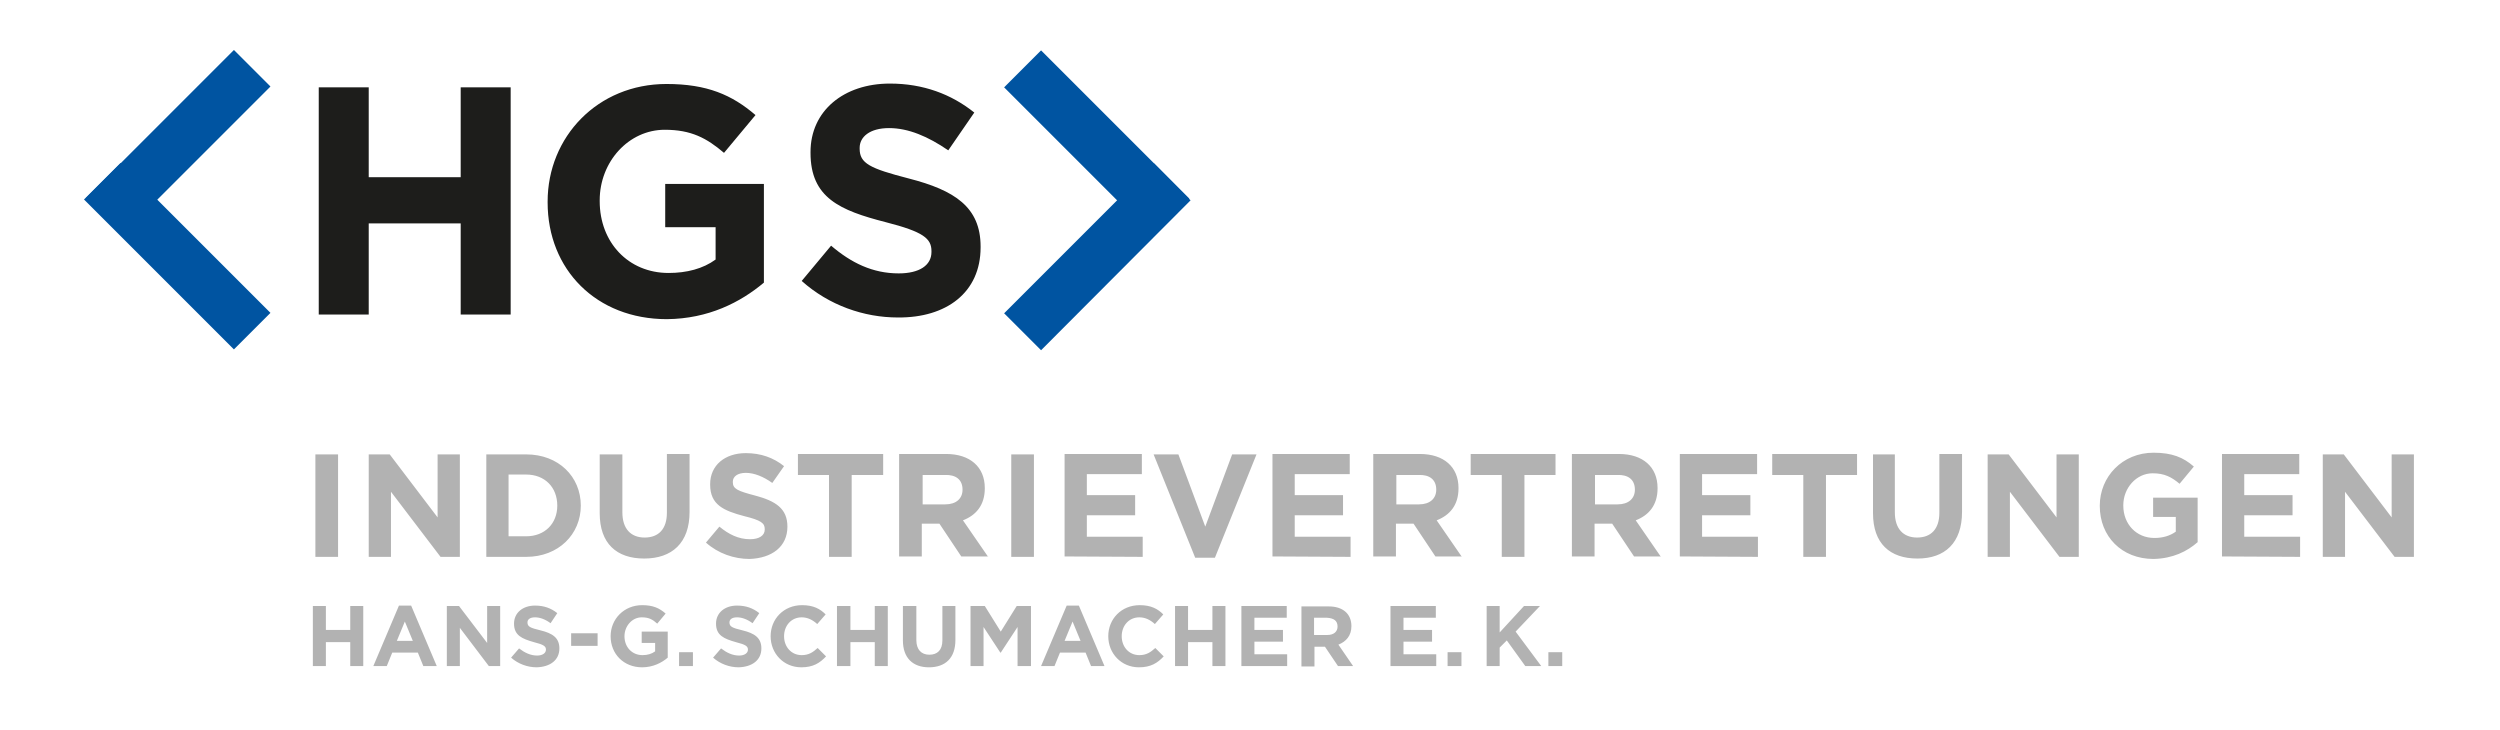 <?xml version="1.0" encoding="utf-8"?>
<!-- Generator: Adobe Illustrator 26.1.0, SVG Export Plug-In . SVG Version: 6.00 Build 0)  -->
<svg version="1.1" id="Ebene_1" xmlns="http://www.w3.org/2000/svg" xmlns:xlink="http://www.w3.org/1999/xlink" x="0px" y="0px"
	 viewBox="0 0 595.3 173.9" style="enable-background:new 0 0 595.3 173.9;" xml:space="preserve">
<style type="text/css">
	.st0{fill:#0054A1;}
	.st1{fill:#B2B2B2;}
	.st2{fill:#1D1D1B;}
</style>
<g>
	<polygon class="st0" points="20,47.5 55.7,83.2 64.4,74.5 28.7,38.8 	"/>
	<polygon class="st0" points="29.1,55.9 64.4,20.6 55.7,11.9 20.4,47.2 	"/>
	<polygon class="st0" points="283.5,47.7 247.9,83.4 239.1,74.6 274.8,38.9 	"/>
	<polygon class="st0" points="274.4,56.1 239.1,20.8 247.9,12 283.2,47.3 	"/>
	<path class="st1" d="M86.5,158.6v-14.3h-3.1v5.7h-5.8v-5.7h-3.1v14.3h3.1v-5.7h5.8v5.7H86.5L86.5,158.6z M104,158.6l-6.1-14.4H95
		l-6.1,14.4h3.2l1.3-3.2h6.1l1.3,3.2H104L104,158.6z M98.3,152.6h-3.8l1.9-4.6L98.3,152.6L98.3,152.6z M119.1,158.6v-14.3H116v8.8
		l-6.7-8.8h-2.9v14.3h3.1v-9.1l6.9,9.1H119.1L119.1,158.6z M133.2,154.4L133.2,154.4c0-2.5-1.6-3.6-4.5-4.3
		c-2.5-0.6-3.1-0.9-3.1-1.9l0,0c0-0.7,0.6-1.2,1.8-1.2s2.5,0.5,3.7,1.4l1.6-2.4c-1.5-1.2-3.2-1.8-5.3-1.8c-2.9,0-5,1.7-5,4.3l0,0
		c0,2.8,1.9,3.6,4.7,4.4c2.4,0.6,2.9,1,2.9,1.8l0,0c0,0.8-0.8,1.4-2.1,1.4c-1.6,0-3-0.7-4.3-1.7l-1.9,2.2c1.7,1.5,3.9,2.3,6.1,2.3
		C131,158.8,133.2,157.2,133.2,154.4L133.2,154.4z M142.3,153.8v-3H136v3H142.3L142.3,153.8z M159,156.6v-6.2h-6.2v2.7h3.2v2
		c-0.8,0.6-1.8,0.9-3,0.9c-2.5,0-4.3-1.9-4.3-4.5l0,0c0-2.4,1.8-4.5,4.1-4.5c1.7,0,2.6,0.5,3.7,1.5l2-2.4c-1.5-1.3-3-2-5.6-2
		c-4.3,0-7.5,3.3-7.5,7.4l0,0c0,4.2,3.1,7.4,7.5,7.4C155.5,158.9,157.6,157.8,159,156.6L159,156.6z M165,158.6v-3.3h-3.3v3.3H165
		L165,158.6z M181.3,154.4L181.3,154.4c0-2.5-1.6-3.6-4.5-4.3c-2.5-0.6-3.1-0.9-3.1-1.9l0,0c0-0.7,0.6-1.2,1.8-1.2s2.5,0.5,3.7,1.4
		l1.6-2.4c-1.5-1.2-3.2-1.8-5.3-1.8c-2.9,0-5,1.7-5,4.3l0,0c0,2.8,1.9,3.6,4.7,4.4c2.4,0.6,2.9,1,2.9,1.8l0,0c0,0.8-0.8,1.4-2.1,1.4
		c-1.6,0-3-0.7-4.3-1.7l-1.9,2.2c1.7,1.5,3.9,2.3,6.1,2.3C179.1,158.8,181.3,157.2,181.3,154.4L181.3,154.4z M196.7,156.3l-2-2
		c-1.1,1-2.1,1.7-3.8,1.7c-2.5,0-4.2-2-4.2-4.5l0,0c0-2.5,1.7-4.5,4.2-4.5c1.4,0,2.6,0.6,3.7,1.6l2-2.3c-1.3-1.3-2.9-2.2-5.6-2.2
		c-4.4,0-7.5,3.3-7.5,7.4l0,0c0,4.1,3.1,7.4,7.3,7.4C193.6,158.9,195.2,157.9,196.7,156.3L196.7,156.3z M211.4,158.6v-14.3h-3.1v5.7
		h-5.8v-5.7h-3.2v14.3h3.2v-5.7h5.8v5.7H211.4L211.4,158.6z M227.5,152.4v-8.1h-3.1v8.2c0,2.3-1.2,3.4-3.1,3.4
		c-1.9,0-3.1-1.2-3.1-3.5v-8.1H215v8.2c0,4.2,2.4,6.4,6.2,6.4C225.1,158.9,227.5,156.7,227.5,152.4L227.5,152.4z M245.5,158.6v-14.3
		h-3.4l-3.8,6.1l-3.8-6.1h-3.4v14.3h3.1v-9.3l4,6.1h0.1l4-6.1v9.3H245.5L245.5,158.6z M263,158.6l-6.1-14.4H254l-6.1,14.4h3.2
		l1.3-3.2h6.1l1.3,3.2H263L263,158.6z M257.3,152.6h-3.8l1.9-4.6L257.3,152.6L257.3,152.6z M277.1,156.3l-2-2
		c-1.1,1-2.1,1.7-3.8,1.7c-2.5,0-4.2-2-4.2-4.5l0,0c0-2.5,1.7-4.5,4.2-4.5c1.4,0,2.6,0.6,3.7,1.6l2-2.3c-1.3-1.3-2.9-2.2-5.6-2.2
		c-4.4,0-7.5,3.3-7.5,7.4l0,0c0,4.1,3.1,7.4,7.3,7.4C274,158.9,275.6,157.9,277.1,156.3L277.1,156.3z M291.8,158.6v-14.3h-3.1v5.7
		h-5.8v-5.7h-3.1v14.3h3.1v-5.7h5.8v5.7H291.8L291.8,158.6z M306.5,158.6v-2.8h-7.8v-3h6.8V150h-6.8v-2.9h7.7v-2.8h-10.8v14.3H306.5
		L306.5,158.6z M322.2,158.6l-3.5-5.1c1.8-0.7,3.1-2.1,3.1-4.4l0,0c0-2.9-2-4.7-5.4-4.7h-6.5v14.3h3.1V154h2.5l3.1,4.6H322.2
		L322.2,158.6z M318.5,149.2c0,1.2-0.9,2-2.4,2h-3.2v-4.1h3.1C317.6,147.2,318.5,147.8,318.5,149.2L318.5,149.2L318.5,149.2z
		 M342,158.6v-2.8h-7.8v-3h6.8V150h-6.8v-2.9h7.7v-2.8h-10.8v14.3H342L342,158.6z M348,158.6v-3.3h-3.3v3.3H348L348,158.6z
		 M367,158.6l-6.1-8.2l5.8-6.1h-3.8l-5.8,6.3v-6.3H354v14.3h3.1v-4.4l1.7-1.7l4.4,6.1L367,158.6L367,158.6z M372,158.6v-3.3h-3.3
		v3.3H372L372,158.6z"/>
	<path class="st1" d="M80.5,132.6v-24.4h-5.4v24.4H80.5L80.5,132.6z M109.5,132.6v-24.4h-5.3v15l-11.4-15h-5v24.4h5.3v-15.5
		l11.8,15.5H109.5L109.5,132.6z M138.3,120.4L138.3,120.4c0-6.9-5.3-12.2-13-12.2h-9.5v24.4h9.5C133,132.6,138.3,127.2,138.3,120.4
		L138.3,120.4z M132.7,120.4c0,4.3-3,7.3-7.4,7.3h-4.2V113h4.2C129.7,113,132.7,116,132.7,120.4L132.7,120.4L132.7,120.4z
		 M164.2,121.9v-13.8h-5.4v14c0,3.9-2,5.9-5.3,5.9s-5.3-2.1-5.3-6v-13.8h-5.4v14c0,7.2,4,10.8,10.6,10.8
		C160,133,164.2,129.3,164.2,121.9L164.2,121.9z M187.5,125.4L187.5,125.4c0-4.3-2.8-6.1-7.7-7.4c-4.2-1.1-5.3-1.6-5.3-3.2v-0.1
		c0-1.2,1.1-2.1,3.1-2.1s4.2,0.9,6.3,2.4l2.8-4c-2.5-2-5.5-3.1-9.1-3.1c-5,0-8.5,2.9-8.5,7.4v0.1c0,4.8,3.2,6.2,8.1,7.5
		c4.1,1,4.9,1.7,4.9,3.1v0.1c0,1.4-1.3,2.3-3.5,2.3c-2.8,0-5.1-1.2-7.3-3l-3.2,3.8c2.9,2.6,6.7,3.9,10.4,3.9
		C183.8,132.9,187.5,130.2,187.5,125.4L187.5,125.4z M210.3,113.1v-5H190v5h7.4v19.5h5.4v-19.5H210.3L210.3,113.1z M235.3,132.6
		l-6-8.7c3.1-1.2,5.2-3.6,5.2-7.6v-0.1c0-5-3.5-8.1-9.2-8.1h-11.2v24.4h5.4v-7.8h4.2l5.2,7.8h6.4V132.6z M229.2,116.6
		c0,2.1-1.5,3.5-4.1,3.5h-5.4v-7h5.3C227.6,113,229.2,114.2,229.2,116.6L229.2,116.6L229.2,116.6z M246.2,132.6v-24.4h-5.4v24.4
		H246.2L246.2,132.6z M272.1,132.6v-4.8h-13.3v-5.1h11.5v-4.8h-11.5v-5h13.1v-4.8h-18.4v24.4L272.1,132.6L272.1,132.6z M299.2,108.2
		h-5.8l-6.4,17.2l-6.4-17.2h-5.9l9.9,24.6h4.7L299.2,108.2L299.2,108.2z M321.6,132.6v-4.8h-13.3v-5.1h11.5v-4.8h-11.5v-5h13.1v-4.8
		H303v24.4L321.6,132.6L321.6,132.6z M348.1,132.6l-6-8.7c3.1-1.2,5.2-3.6,5.2-7.6v-0.1c0-5-3.5-8.1-9.2-8.1H327v24.4h5.4v-7.8h4.2
		l5.2,7.8h6.3V132.6z M342,116.6c0,2.1-1.5,3.5-4.1,3.5h-5.4v-7h5.3C340.4,113,342,114.2,342,116.6L342,116.6L342,116.6z
		 M370.4,113.1v-5h-20.2v5h7.4v19.5h5.4v-19.5H370.4L370.4,113.1z M395.5,132.6l-6-8.7c3.1-1.2,5.2-3.6,5.2-7.6v-0.1
		c0-5-3.5-8.1-9.2-8.1h-11.2v24.4h5.4v-7.8h4.2l5.2,7.8h6.4V132.6z M389.3,116.6c0,2.1-1.5,3.5-4.1,3.5h-5.4v-7h5.3
		C387.7,113,389.3,114.2,389.3,116.6L389.3,116.6L389.3,116.6z M418.6,132.6v-4.8h-13.3v-5.1h11.5v-4.8h-11.5v-5h13.1v-4.8H400v24.4
		L418.6,132.6L418.6,132.6z M442.2,113.1v-5H422v5h7.4v19.5h5.4v-19.5H442.2L442.2,113.1z M467.2,121.9v-13.8h-5.4v14
		c0,3.9-2,5.9-5.3,5.9s-5.3-2.1-5.3-6v-13.8H446v14c0,7.2,4,10.8,10.6,10.8C463.1,133,467.2,129.3,467.2,121.9L467.2,121.9z
		 M495,132.6v-24.4h-5.3v15l-11.4-15h-5v24.4h5.3v-15.5l11.8,15.5H495L495,132.6z M523.3,129.1v-10.6h-10.6v4.6h5.4v3.5
		c-1.4,1-3.1,1.5-5.1,1.5c-4.3,0-7.4-3.3-7.4-7.7v-0.1c0-4.1,3.1-7.6,7-7.6c2.8,0,4.5,0.9,6.4,2.5l3.4-4.1c-2.5-2.2-5.2-3.3-9.6-3.3
		c-7.4,0-12.8,5.7-12.8,12.6v0.1c0,7.2,5.2,12.6,12.8,12.6C517.4,133,520.8,131.3,523.3,129.1L523.3,129.1z M547.7,132.6v-4.8h-13.3
		v-5.1h11.5v-4.8h-11.5v-5h13.1v-4.8h-18.4v24.4L547.7,132.6L547.7,132.6z M574.8,132.6v-24.4h-5.3v15l-11.4-15h-5v24.4h5.3v-15.5
		l11.8,15.5H574.8L574.8,132.6z"/>
	<path class="st2" d="M121.6,74.9V20.8h-11.9v21.4H87.8V20.8H75.9v54.1h11.9V53.2h21.9v21.7H121.6L121.6,74.9z M181.9,67.3V43.8
		h-23.5v10.3h12v7.7c-3,2.2-6.9,3.2-11.2,3.2c-9.6,0-16.4-7.3-16.4-17.1v-0.2c0-9.2,6.9-16.8,15.5-16.8c6.3,0,10,2,14.1,5.5l7.5-9
		c-5.6-4.8-11.5-7.4-21.2-7.4c-16.4,0-28.3,12.6-28.3,28v0.2c0,16,11.6,27.8,28.4,27.8C168.7,75.9,176.3,72,181.9,67.3L181.9,67.3z
		 M233.5,58.9v-0.2c0-9.4-6.2-13.4-17.1-16.2c-9.3-2.4-11.7-3.6-11.7-7.1v-0.2c0-2.6,2.4-4.7,7-4.7s9.3,2,14.1,5.3l6.2-9
		c-5.5-4.4-12.2-6.9-20.1-6.9c-11,0-18.9,6.5-18.9,16.3v0.2c0,10.7,7,13.7,17.9,16.5c9,2.3,10.9,3.9,10.9,6.9V60
		c0,3.2-2.9,5.1-7.8,5.1c-6.2,0-11.3-2.5-16.1-6.6l-7,8.4c6.5,5.8,14.8,8.7,22.9,8.7C225.3,75.7,233.5,69.7,233.5,58.9L233.5,58.9z"
		/>
</g>
</svg>
